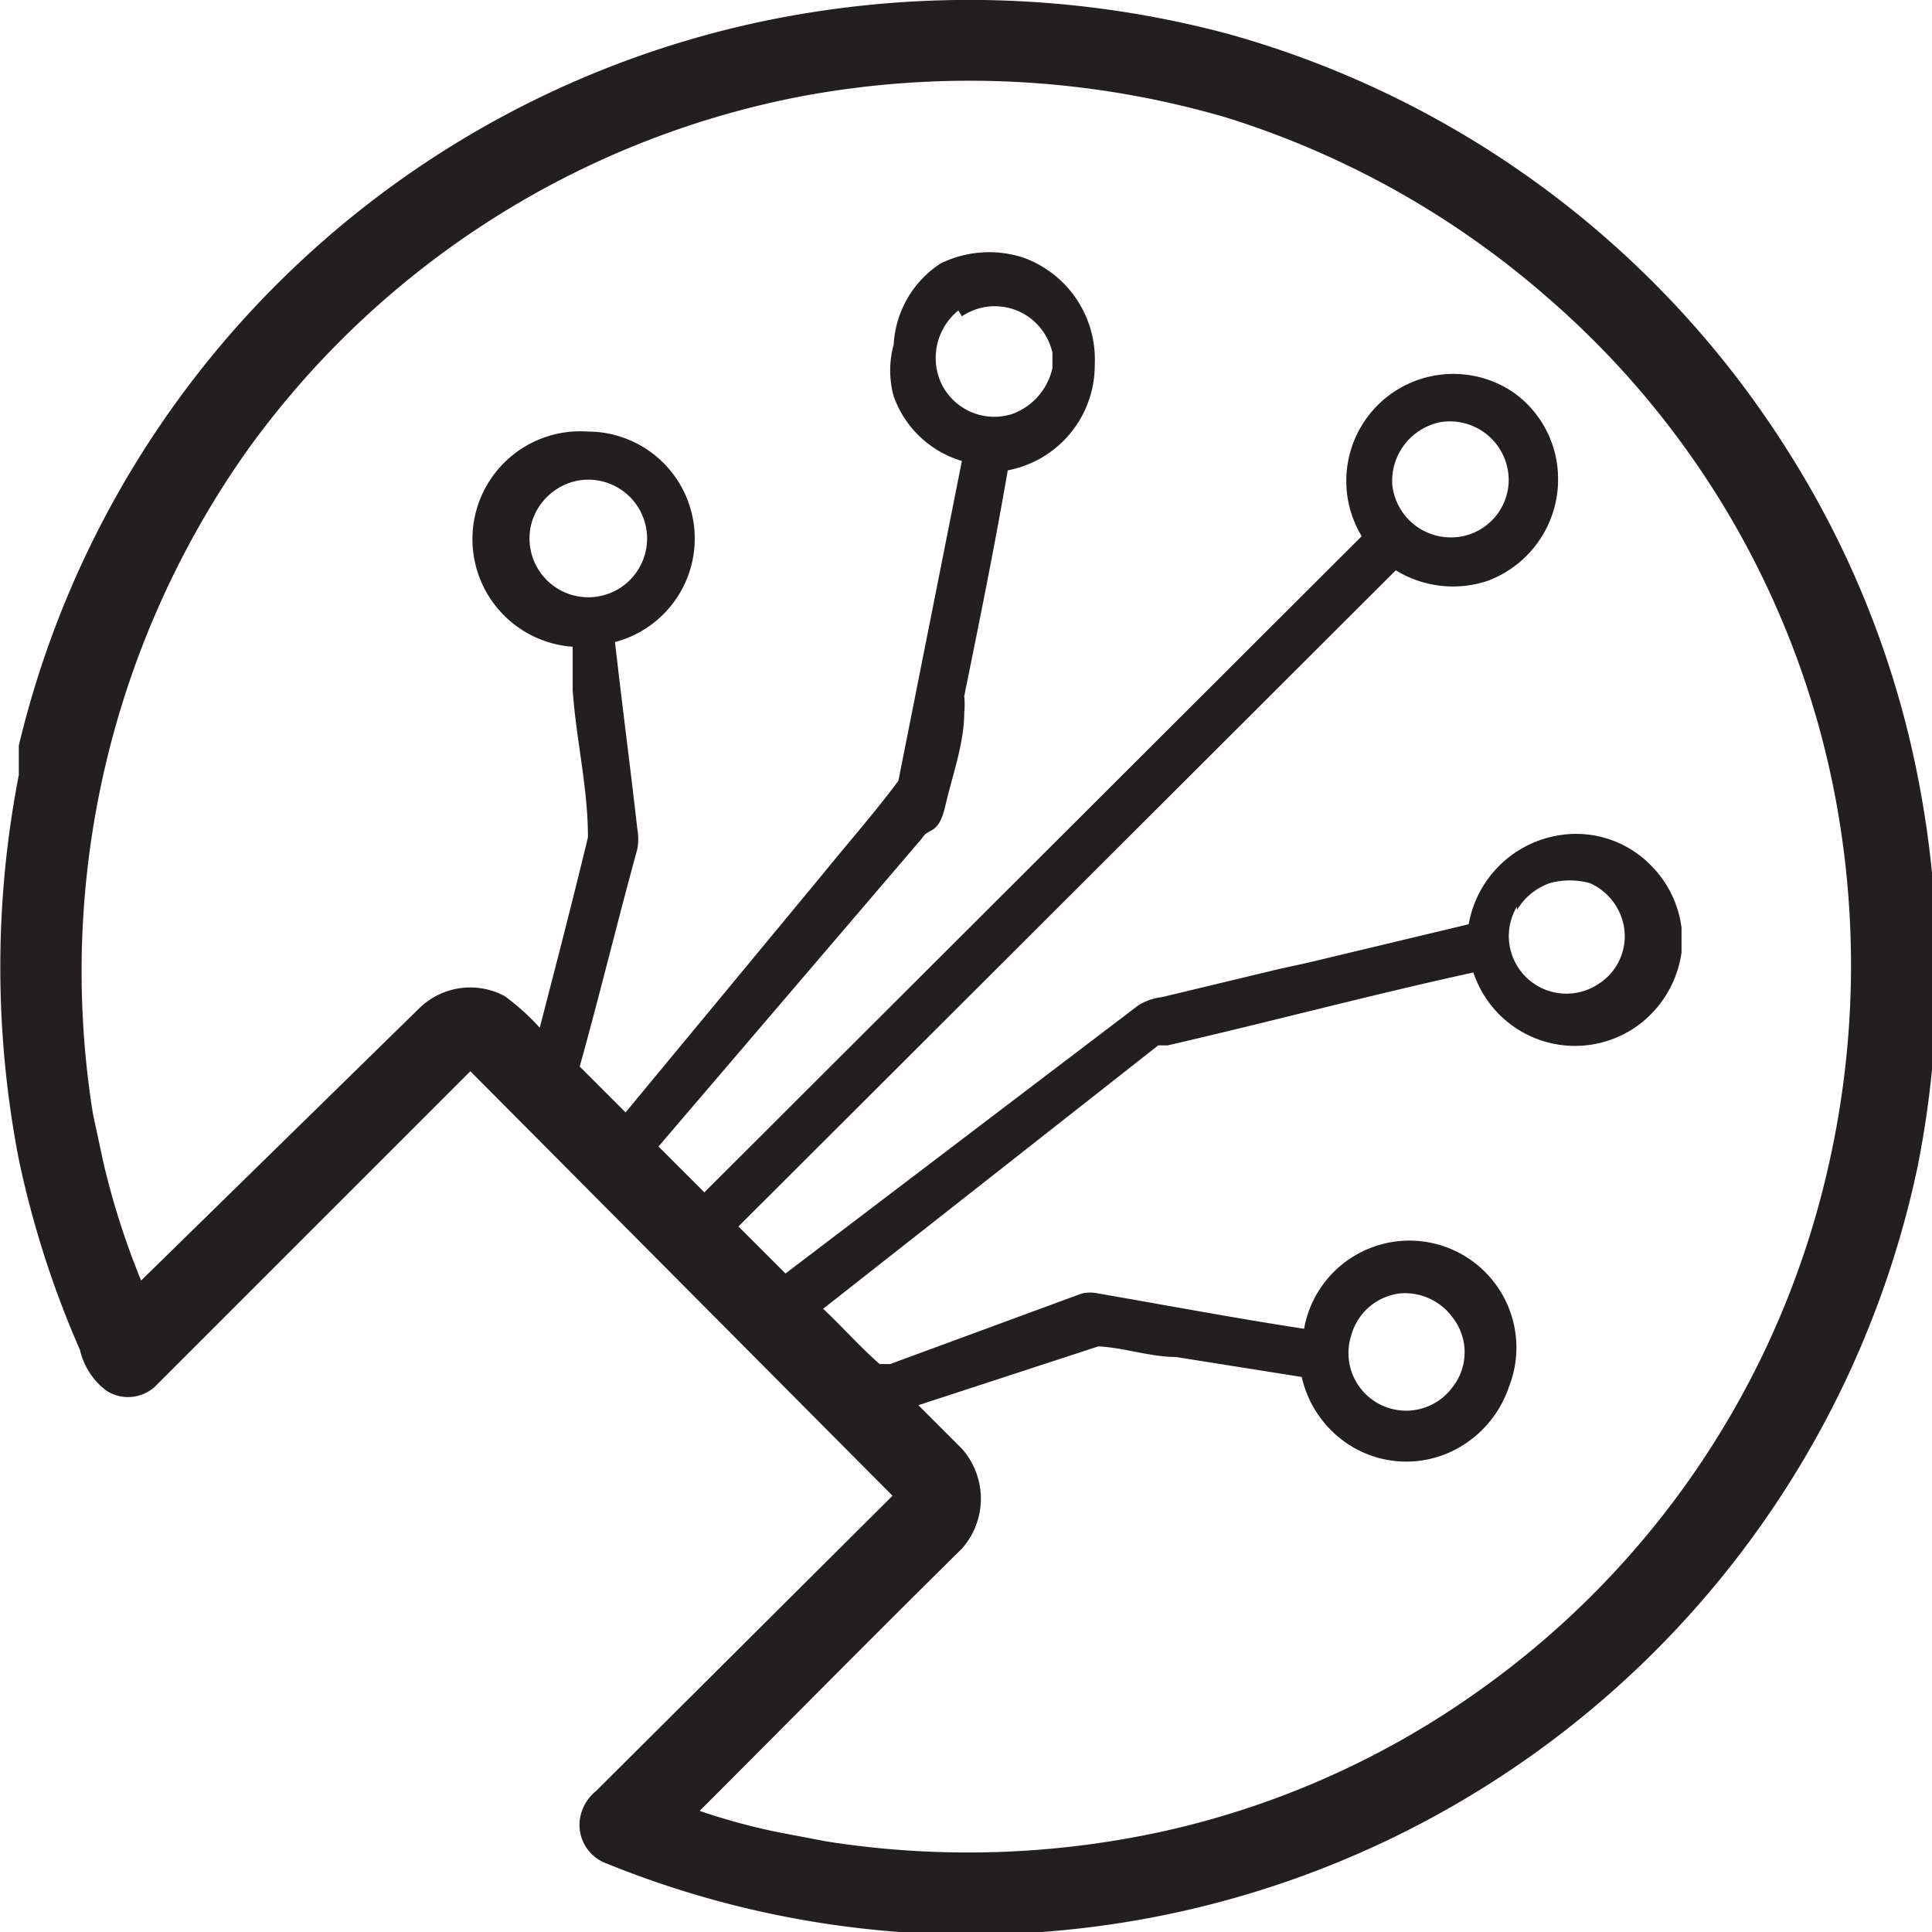 <svg xmlns="http://www.w3.org/2000/svg" id="Layer_1" data-name="Layer 1" viewBox="0 0 16.43 16.43"><defs><style>.cls-1{fill:#231f20;}</style></defs><path class="cls-1" d="M11.9,11a.49.49,0,0,0-.41.36.49.49,0,0,0,.86.44.48.48,0,0,0,0-.6.5.5,0,0,0-.45-.2m1-3.29a.49.49,0,0,0,.69.66.48.48,0,0,0,.22-.49.5.5,0,0,0-.29-.37.65.65,0,0,0-.34,0,.53.53,0,0,0-.28.23m-8-3.65a.51.51,0,0,0-.38.36.5.5,0,1,0,.38-.36m7.35-.5a.51.51,0,0,0-.41.53.5.5,0,0,0,.5.45.49.49,0,0,0,.49-.5.5.5,0,0,0-.58-.48m-4.1-.95A.52.52,0,0,0,8,3.25a.5.5,0,0,0,.61.27.54.54,0,0,0,.34-.39V3a.51.51,0,0,0-.21-.31.5.5,0,0,0-.56,0M6.81.82a7.56,7.56,0,0,0-4.7,3A7.67,7.67,0,0,0,.79,9.47l.09.42a6.67,6.67,0,0,0,.32,1L3.57,8.57a.62.62,0,0,1,.72-.1,1.93,1.93,0,0,1,.3.27c.14-.54.28-1.08.41-1.62,0-.42-.1-.83-.13-1.25l0,0c0-.07,0-.13,0-.2v0l0-.17A.91.91,0,0,1,5,3.67a.91.91,0,0,1,.23,1.79c.06.53.13,1.06.19,1.59a.47.47,0,0,1,0,.17c-.17.62-.32,1.24-.49,1.85l.39.39L7,7.43c.21-.26.44-.52.64-.79l.54-2.72a.88.88,0,0,1-.58-.55.83.83,0,0,1,0-.44A.88.88,0,0,1,8,2.24a.94.94,0,0,1,.7-.05.92.92,0,0,1,.61.91A.91.91,0,0,1,8.57,4c-.11.64-.24,1.28-.37,1.92a.68.68,0,0,1,0,.14c0,.26-.1.53-.16.79s-.14.18-.2.28L5.6,9.75l.39.39,5.59-5.58a.91.91,0,0,1,1.28-1.23.9.9,0,0,1,.39.73.92.92,0,0,1-.6.88.93.93,0,0,1-.78-.09L6.28,10.43l.4.4,3-2.28a.48.48,0,0,1,.2-.07l1-.24h0l.23-.05,1.38-.33a.93.93,0,0,1,.79-.76.89.89,0,0,1,.77.27.91.91,0,0,1,.25.52V8.1a.93.93,0,0,1-.37.62.91.91,0,0,1-1.4-.45c-.87.19-1.73.42-2.6.62,0,0-.05,0-.08,0L7,11.13c.16.15.31.32.48.47l.09,0L9.2,11a.32.32,0,0,1,.14,0c.58.1,1.16.21,1.75.3a.91.91,0,1,1,1.74.5.94.94,0,0,1-.5.55.9.9,0,0,1-.91-.1.93.93,0,0,1-.35-.54L10,11.54l0,0c-.22,0-.44-.08-.66-.09l-1.53.5.37.37a.64.64,0,0,1,0,.85c-.75.74-1.49,1.49-2.23,2.23a5.39,5.39,0,0,0,.66.18h0l.42.08a7.75,7.75,0,0,0,2.88-.09,7.37,7.37,0,0,0,2.72-1.23A7.48,7.48,0,0,0,15.53,10a7.7,7.7,0,0,0,.06-3.31,7.45,7.45,0,0,0-2.43-4.16A7.58,7.58,0,0,0,10.43,1,7.78,7.78,0,0,0,6.81.82M7,.09a8.54,8.54,0,0,1,3.45.2,8.24,8.24,0,0,1,4.77,3.57,8.08,8.08,0,0,1,1.09,2.75,8.52,8.52,0,0,1,0,3.3A8.23,8.23,0,0,1,5.14,15.84a.35.35,0,0,1-.21-.36.38.38,0,0,1,.14-.25l2.52-2.51L4,9.11,1.34,11.77a.34.34,0,0,1-.43.06.6.6,0,0,1-.23-.35A8.27,8.27,0,0,1,.16,9.86a8.57,8.57,0,0,1,0-3.27c0-.09,0-.17,0-.25A8.25,8.25,0,0,1,7,.09"></path></svg>